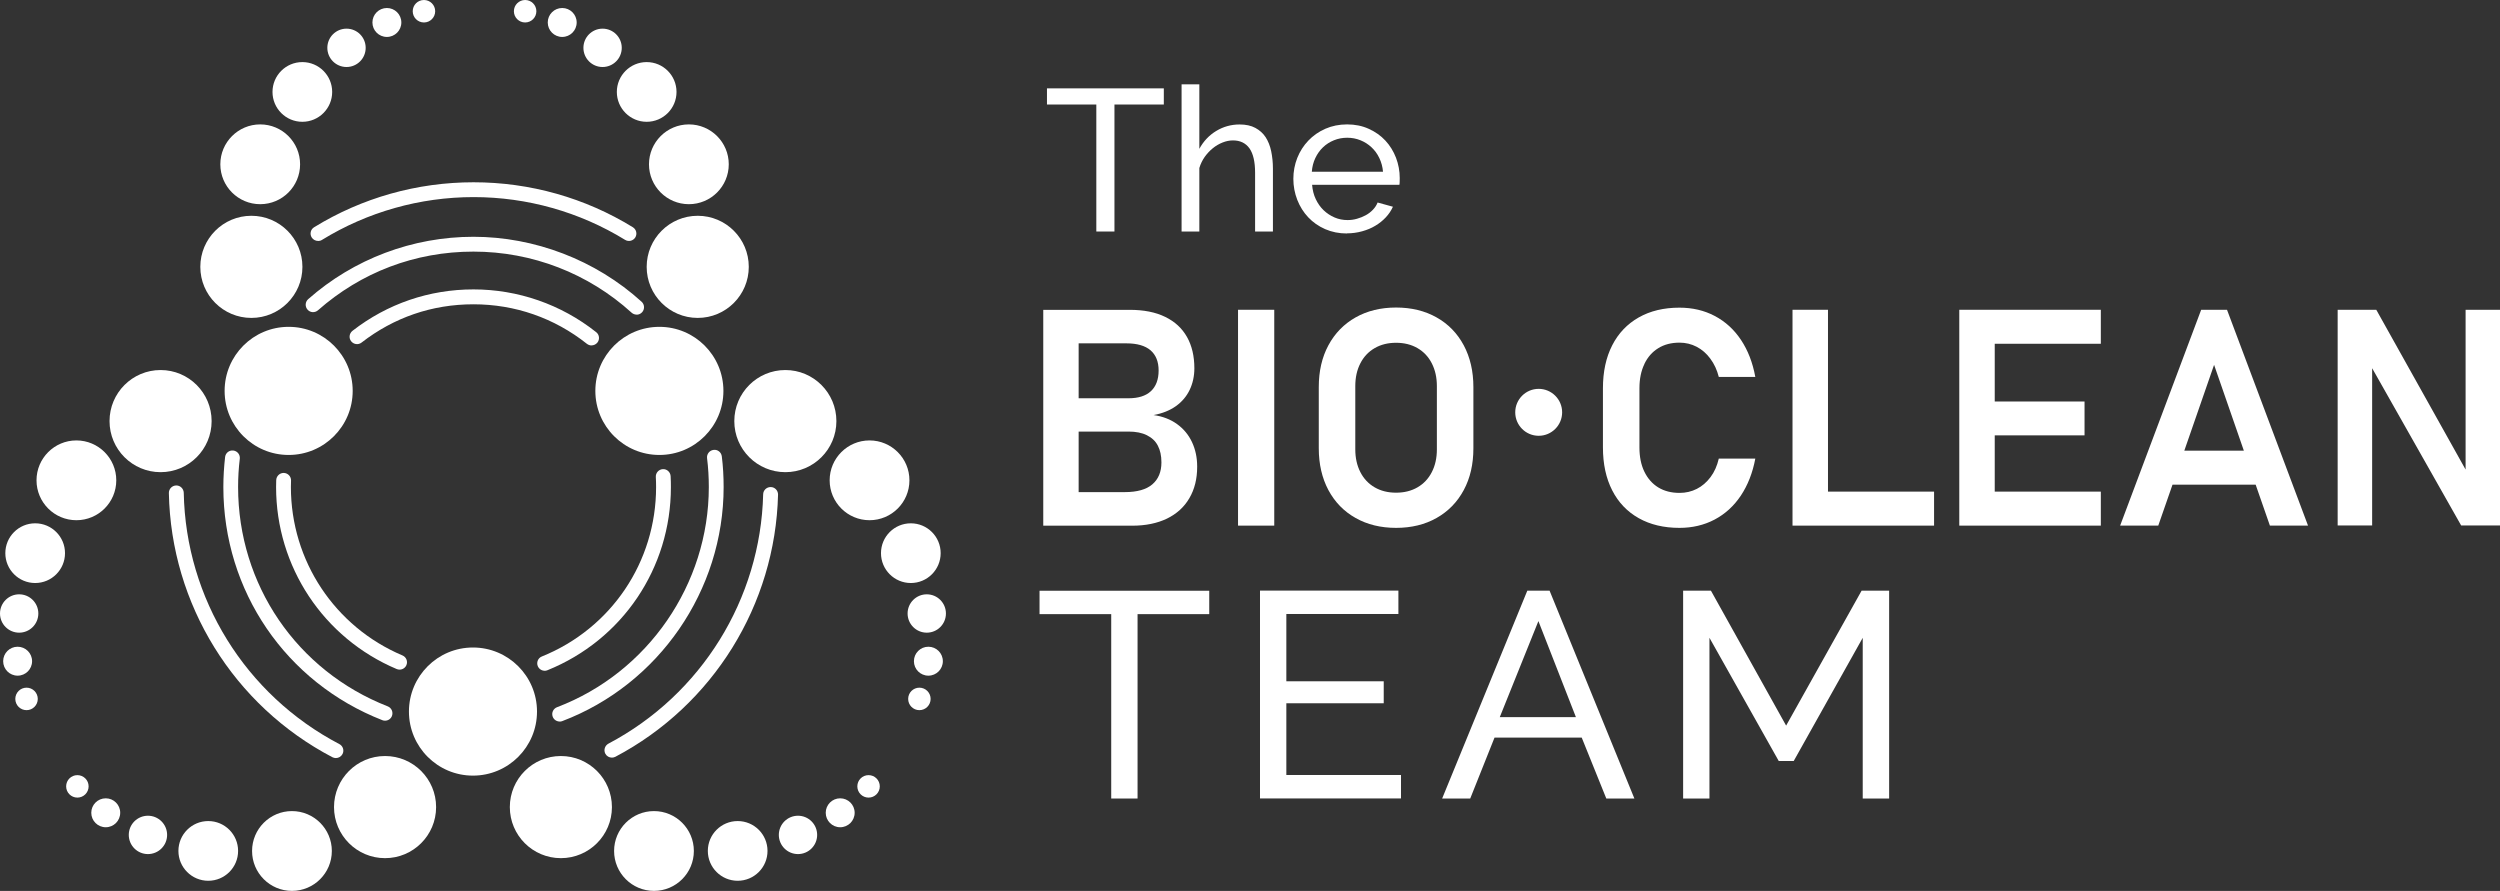 <svg xmlns="http://www.w3.org/2000/svg" width="188" height="67" viewBox="0 0 188 67" fill="none"><rect x="0" y="0" width="188" height="67" fill="#333333" stroke="none"/><g clip-path="url(#clip0_2866_1228)"><path d="M88.511 31.889C88.02 31.535 87.434 31.308 86.748 31.213C87.408 31.091 87.967 30.869 88.427 30.542C88.886 30.214 89.229 29.808 89.462 29.322C89.694 28.836 89.816 28.292 89.816 27.695C89.816 26.781 89.631 25.994 89.261 25.339C88.891 24.684 88.348 24.182 87.619 23.828C86.895 23.474 86.008 23.3 84.958 23.3H78.453V39.532H85.148C86.151 39.532 87.022 39.353 87.756 38.999C88.49 38.64 89.05 38.133 89.441 37.462C89.831 36.796 90.027 36.014 90.027 35.111V35.079C90.027 34.403 89.895 33.791 89.636 33.241C89.377 32.692 89.002 32.243 88.511 31.889ZM84.71 25.82C85.507 25.82 86.109 25.994 86.515 26.337C86.922 26.686 87.128 27.193 87.128 27.864C87.128 28.535 86.933 29.058 86.547 29.417C86.162 29.776 85.597 29.95 84.863 29.95H81.114V25.82H84.71ZM87.339 34.784C87.339 35.481 87.112 36.03 86.658 36.421C86.204 36.812 85.512 37.007 84.583 37.007H81.114V32.454H84.863C85.412 32.454 85.876 32.544 86.246 32.729C86.616 32.914 86.895 33.172 87.07 33.516C87.249 33.859 87.339 34.271 87.339 34.757V34.789V34.784Z" fill="white"></path><path d="M95.824 23.295H93.1V39.527H95.824V23.295Z" fill="white"></path><path d="M108.032 23.87C107.156 23.374 106.136 23.126 104.985 23.126C103.834 23.126 102.815 23.374 101.939 23.87C101.062 24.367 100.381 25.064 99.895 25.968C99.409 26.871 99.172 27.917 99.172 29.11V33.711C99.172 34.9 99.415 35.951 99.895 36.854C100.381 37.758 101.062 38.46 101.939 38.951C102.815 39.448 103.834 39.696 104.985 39.696C106.136 39.696 107.156 39.448 108.032 38.951C108.909 38.455 109.59 37.758 110.075 36.854C110.561 35.951 110.799 34.905 110.799 33.711V29.11C110.799 27.922 110.556 26.871 110.075 25.968C109.59 25.064 108.909 24.362 108.032 23.87ZM108.053 33.791C108.053 34.44 107.926 35.011 107.673 35.502C107.42 35.998 107.06 36.379 106.596 36.648C106.131 36.918 105.593 37.05 104.985 37.05C104.378 37.05 103.84 36.918 103.375 36.648C102.91 36.379 102.551 35.998 102.298 35.502C102.044 35.005 101.918 34.435 101.918 33.791V29.037C101.918 28.387 102.044 27.816 102.298 27.325C102.551 26.828 102.91 26.448 103.375 26.179C103.84 25.909 104.378 25.777 104.985 25.777C105.593 25.777 106.131 25.909 106.596 26.179C107.06 26.448 107.42 26.828 107.673 27.325C107.926 27.822 108.053 28.392 108.053 29.037V33.791Z" fill="white"></path><path d="M123.656 27.373C123.899 26.86 124.247 26.464 124.701 26.184C125.15 25.904 125.684 25.767 126.301 25.767C126.761 25.767 127.194 25.872 127.59 26.078C127.986 26.284 128.334 26.585 128.619 26.976C128.91 27.367 129.121 27.822 129.253 28.345H131.999C131.803 27.272 131.444 26.343 130.922 25.561C130.399 24.774 129.739 24.177 128.947 23.759C128.155 23.342 127.273 23.136 126.296 23.136C125.119 23.136 124.1 23.379 123.234 23.87C122.368 24.362 121.702 25.059 121.238 25.968C120.773 26.876 120.541 27.954 120.541 29.195V33.648C120.541 34.889 120.773 35.967 121.238 36.875C121.702 37.784 122.368 38.481 123.234 38.967C124.1 39.453 125.119 39.696 126.296 39.696C127.262 39.696 128.144 39.49 128.936 39.073C129.728 38.656 130.388 38.053 130.911 37.272C131.434 36.484 131.798 35.56 131.999 34.488H129.253C129.126 35.032 128.92 35.497 128.63 35.882C128.34 36.268 127.996 36.564 127.6 36.764C127.204 36.965 126.771 37.066 126.301 37.066C125.684 37.066 125.15 36.928 124.701 36.654C124.253 36.379 123.904 35.983 123.656 35.47C123.408 34.958 123.286 34.35 123.286 33.653V29.2C123.286 28.503 123.408 27.895 123.656 27.383V27.373Z" fill="white"></path><path d="M137.464 23.295H134.797V39.527H136.043H137.464H145.442V36.97H137.464V23.295Z" fill="white"></path><path d="M148.441 23.295H147.338V39.527H148.441H150.004H157.982V36.97H150.004V32.739H156.757V30.193H150.004V25.851H157.982V23.295H150.004H148.441Z" fill="white"></path><path d="M165.528 23.295L159.434 39.527H162.301L163.373 36.447H169.625L170.697 39.527H173.564L167.471 23.295H165.528ZM164.26 33.891L166.499 27.436L168.738 33.891H164.26Z" fill="white"></path><path d="M185.413 23.295V35.312L178.696 23.295H175.792V39.517H178.385V27.689L185.08 39.517H188V23.295H185.413Z" fill="white"></path><path d="M90.935 46.183H85.544V60.049H83.564V46.183H78.173V44.424H90.935V46.183Z" fill="white"></path><path d="M105.355 58.284V60.043H94.752V44.413H105.16V46.172H96.733V51.233H104.056V52.886H96.733V58.279H105.355V58.284Z" fill="white"></path><path d="M114.854 44.418H116.528L122.906 60.049H120.794L118.946 55.469H112.388L110.561 60.049H108.449L114.854 44.418ZM118.508 53.926L115.688 46.706L112.784 53.926H118.508Z" fill="white"></path><path d="M140.077 60.049V47.963L134.887 57.228H133.762L128.551 47.963V60.049H126.571V44.418H128.662L134.317 54.566L139.993 44.418H142.063V60.049H140.083H140.077Z" fill="white"></path><path d="M87.519 7.86H83.807V17.41H82.444V7.86H78.732V6.645H87.519V7.86Z" fill="white"></path><path d="M95.713 17.41H94.383V12.984C94.383 12.165 94.24 11.558 93.96 11.156C93.675 10.76 93.263 10.559 92.72 10.559C92.456 10.559 92.197 10.612 91.933 10.718C91.669 10.823 91.426 10.966 91.199 11.151C90.972 11.336 90.771 11.552 90.592 11.801C90.417 12.054 90.28 12.334 90.19 12.635V17.41H88.855V6.344H90.19V11.193C90.502 10.617 90.93 10.168 91.463 9.846C91.996 9.524 92.582 9.36 93.221 9.36C93.686 9.36 94.082 9.445 94.404 9.619C94.726 9.793 94.985 10.026 95.175 10.316C95.365 10.612 95.507 10.961 95.592 11.367C95.677 11.779 95.724 12.213 95.724 12.677V17.405L95.713 17.41Z" fill="white"></path><path d="M101.289 17.558C100.693 17.558 100.149 17.447 99.652 17.231C99.156 17.014 98.734 16.718 98.38 16.343C98.026 15.968 97.752 15.53 97.556 15.033C97.361 14.531 97.26 14.003 97.26 13.449C97.26 12.894 97.361 12.366 97.556 11.874C97.752 11.383 98.031 10.945 98.391 10.57C98.749 10.195 99.177 9.899 99.668 9.682C100.165 9.466 100.708 9.355 101.305 9.355C101.902 9.355 102.446 9.466 102.931 9.688C103.422 9.909 103.84 10.205 104.183 10.575C104.526 10.945 104.79 11.373 104.98 11.864C105.165 12.355 105.26 12.862 105.26 13.385C105.26 13.496 105.26 13.597 105.255 13.686C105.255 13.776 105.244 13.85 105.234 13.898H98.67C98.702 14.294 98.792 14.653 98.945 14.975C99.098 15.297 99.293 15.577 99.536 15.81C99.779 16.042 100.054 16.222 100.36 16.354C100.666 16.486 100.994 16.549 101.337 16.549C101.58 16.549 101.817 16.518 102.05 16.449C102.282 16.386 102.498 16.296 102.704 16.185C102.91 16.074 103.085 15.937 103.243 15.773C103.401 15.609 103.517 15.429 103.597 15.229L104.748 15.546C104.616 15.841 104.436 16.106 104.209 16.349C103.982 16.591 103.718 16.803 103.422 16.977C103.127 17.157 102.794 17.294 102.43 17.394C102.065 17.495 101.685 17.548 101.295 17.548L101.289 17.558ZM104.003 12.92C103.972 12.545 103.877 12.202 103.723 11.88C103.57 11.558 103.37 11.293 103.132 11.072C102.894 10.85 102.62 10.675 102.308 10.549C101.997 10.422 101.664 10.358 101.31 10.358C100.957 10.358 100.624 10.422 100.312 10.549C100.001 10.675 99.726 10.85 99.489 11.077C99.251 11.304 99.061 11.573 98.913 11.885C98.765 12.197 98.676 12.54 98.649 12.915H104.014L104.003 12.92Z" fill="white"></path><path d="M30.049 50.356C29.976 50.356 29.901 50.34 29.833 50.313C24.32 47.984 20.762 42.612 20.762 36.627C20.762 36.453 20.762 36.279 20.772 36.104C20.783 35.803 21.031 35.565 21.327 35.565C21.332 35.565 21.337 35.565 21.348 35.565C21.654 35.576 21.897 35.835 21.886 36.141C21.886 36.305 21.876 36.463 21.876 36.627C21.876 42.163 25.171 47.133 30.266 49.289C30.551 49.41 30.683 49.738 30.562 50.018C30.472 50.229 30.266 50.356 30.049 50.356Z" fill="white"></path><path d="M28.956 54.196C28.888 54.196 28.819 54.185 28.756 54.159C21.49 51.317 16.796 44.434 16.796 36.627C16.796 35.872 16.844 35.111 16.928 34.366C16.965 34.06 17.235 33.843 17.546 33.88C17.852 33.917 18.069 34.192 18.032 34.498C17.947 35.196 17.905 35.914 17.905 36.622C17.905 43.964 22.319 50.44 29.157 53.118C29.442 53.229 29.585 53.551 29.474 53.842C29.389 54.064 29.178 54.196 28.956 54.196Z" fill="white"></path><path d="M25.255 57.006C25.171 57.006 25.081 56.985 24.996 56.943C17.572 53.055 12.857 45.443 12.699 37.076C12.694 36.77 12.936 36.516 13.248 36.506H13.258C13.559 36.506 13.808 36.749 13.818 37.055C13.971 45.015 18.454 52.257 25.519 55.955C25.794 56.097 25.899 56.435 25.757 56.705C25.656 56.895 25.461 57.006 25.26 57.006H25.255Z" fill="white"></path><path d="M40.958 50.44C40.736 50.44 40.531 50.308 40.441 50.092C40.325 49.806 40.462 49.479 40.747 49.368C45.964 47.26 49.338 42.258 49.338 36.627C49.338 36.373 49.333 36.12 49.317 35.866C49.301 35.56 49.538 35.296 49.845 35.28C50.151 35.259 50.415 35.502 50.431 35.808C50.447 36.078 50.452 36.352 50.452 36.627C50.452 42.718 46.809 48.121 41.164 50.403C41.096 50.43 41.027 50.445 40.953 50.445L40.958 50.44Z" fill="white"></path><path d="M42.088 54.259C41.861 54.259 41.65 54.122 41.565 53.9C41.455 53.609 41.602 53.293 41.888 53.182C48.715 50.588 53.303 43.932 53.303 36.627C53.303 35.898 53.261 35.169 53.171 34.456C53.134 34.15 53.351 33.87 53.657 33.833C53.963 33.785 54.243 34.012 54.28 34.319C54.375 35.074 54.417 35.851 54.417 36.627C54.417 44.397 49.544 51.47 42.283 54.227C42.22 54.254 42.151 54.264 42.083 54.264L42.088 54.259Z" fill="white"></path><path d="M46.017 56.974C45.816 56.974 45.621 56.869 45.52 56.678C45.378 56.404 45.483 56.071 45.753 55.923C52.738 52.236 57.195 45.052 57.39 37.171C57.395 36.87 57.644 36.627 57.95 36.627H57.966C58.272 36.632 58.515 36.891 58.509 37.198C58.303 45.485 53.62 53.039 46.275 56.911C46.191 56.953 46.101 56.974 46.017 56.974Z" fill="white"></path><path d="M44.485 25.978C44.364 25.978 44.242 25.936 44.137 25.857C41.687 23.913 38.735 22.883 35.604 22.883C32.473 22.883 29.616 23.881 27.188 25.762C26.945 25.952 26.596 25.904 26.406 25.661C26.216 25.418 26.264 25.07 26.506 24.879C29.131 22.84 32.278 21.763 35.604 21.763C38.931 21.763 42.183 22.877 44.834 24.98C45.077 25.17 45.114 25.524 44.924 25.762C44.813 25.899 44.649 25.973 44.485 25.973V25.978Z" fill="white"></path><path d="M47.875 23.659C47.743 23.659 47.606 23.612 47.5 23.517C44.237 20.553 40.013 18.921 35.604 18.921C31.195 18.921 27.14 20.49 23.914 23.332C23.681 23.538 23.328 23.517 23.127 23.284C22.921 23.052 22.948 22.698 23.175 22.497C26.607 19.47 31.021 17.806 35.604 17.806C40.187 17.806 44.786 19.544 48.25 22.692C48.477 22.898 48.493 23.253 48.287 23.48C48.176 23.601 48.028 23.665 47.875 23.665V23.659Z" fill="white"></path><path d="M23.914 18.118C23.729 18.118 23.544 18.023 23.439 17.854C23.275 17.59 23.359 17.247 23.623 17.088C27.219 14.875 31.364 13.707 35.609 13.707C39.855 13.707 43.994 14.875 47.59 17.088C47.854 17.252 47.933 17.59 47.775 17.854C47.611 18.118 47.268 18.197 47.009 18.039C43.588 15.937 39.649 14.822 35.615 14.822C31.581 14.822 27.636 15.937 24.215 18.039C24.125 18.097 24.025 18.123 23.924 18.123L23.914 18.118Z" fill="white"></path><path d="M59.059 35.507C61.179 35.507 62.897 33.788 62.897 31.667C62.897 29.546 61.179 27.827 59.059 27.827C56.938 27.827 55.22 29.546 55.22 31.667C55.22 33.788 56.938 35.507 59.059 35.507Z" fill="white"></path><path d="M65.389 39.12C67.046 39.12 68.389 37.777 68.389 36.12C68.389 34.463 67.046 33.12 65.389 33.12C63.733 33.12 62.39 34.463 62.39 36.12C62.39 37.777 63.733 39.12 65.389 39.12Z" fill="white"></path><path d="M68.494 43.843C69.734 43.843 70.738 42.837 70.738 41.598C70.738 40.358 69.734 39.353 68.494 39.353C67.255 39.353 66.25 40.358 66.25 41.598C66.25 42.837 67.255 43.843 68.494 43.843Z" fill="white"></path><path d="M69.693 47.577C70.489 47.577 71.134 46.931 71.134 46.135C71.134 45.339 70.489 44.693 69.693 44.693C68.897 44.693 68.251 45.339 68.251 46.135C68.251 46.931 68.897 47.577 69.693 47.577Z" fill="white"></path><path d="M69.814 50.81C70.415 50.81 70.902 50.323 70.902 49.722C70.902 49.121 70.415 48.634 69.814 48.634C69.213 48.634 68.727 49.121 68.727 49.722C68.727 50.323 69.213 50.81 69.814 50.81Z" fill="white"></path><path d="M69.138 53.404C69.605 53.404 69.983 53.025 69.983 52.558C69.983 52.092 69.605 51.713 69.138 51.713C68.672 51.713 68.294 52.092 68.294 52.558C68.294 53.025 68.672 53.404 69.138 53.404Z" fill="white"></path><path d="M42.178 64.533C44.298 64.533 46.017 62.814 46.017 60.693C46.017 58.572 44.298 56.853 42.178 56.853C40.058 56.853 38.339 58.572 38.339 60.693C38.339 62.814 40.058 64.533 42.178 64.533Z" fill="white"></path><path d="M49.179 66.995C50.836 66.995 52.178 65.651 52.178 63.994C52.178 62.337 50.836 60.994 49.179 60.994C47.523 60.994 46.18 62.337 46.18 63.994C46.18 65.651 47.523 66.995 49.179 66.995Z" fill="white"></path><path d="M55.473 66.234C56.713 66.234 57.717 65.229 57.717 63.989C57.717 62.749 56.713 61.744 55.473 61.744C54.234 61.744 53.229 62.749 53.229 63.989C53.229 65.229 54.234 66.234 55.473 66.234Z" fill="white"></path><path d="M60.009 64.227C60.805 64.227 61.45 63.581 61.45 62.785C61.45 61.988 60.805 61.343 60.009 61.343C59.213 61.343 58.568 61.988 58.568 62.785C58.568 63.581 59.213 64.227 60.009 64.227Z" fill="white"></path><path d="M63.182 62.209C63.783 62.209 64.27 61.722 64.27 61.121C64.27 60.52 63.783 60.033 63.182 60.033C62.582 60.033 62.095 60.52 62.095 61.121C62.095 61.722 62.582 62.209 63.182 62.209Z" fill="white"></path><path d="M65.316 59.98C65.782 59.98 66.16 59.602 66.16 59.135C66.16 58.668 65.782 58.29 65.316 58.29C64.849 58.29 64.471 58.668 64.471 59.135C64.471 59.602 64.849 59.98 65.316 59.98Z" fill="white"></path><path d="M115.709 32.771C116.683 32.771 117.473 31.981 117.473 31.007C117.473 30.032 116.683 29.242 115.709 29.242C114.735 29.242 113.946 30.032 113.946 31.007C113.946 31.981 114.735 32.771 115.709 32.771Z" fill="white"></path><path d="M21.707 34.213C24.366 34.213 26.522 32.056 26.522 29.396C26.522 26.735 24.366 24.578 21.707 24.578C19.047 24.578 16.891 26.735 16.891 29.396C16.891 32.056 19.047 34.213 21.707 34.213Z" fill="white"></path><path d="M49.586 34.213C52.245 34.213 54.401 32.056 54.401 29.396C54.401 26.735 52.245 24.578 49.586 24.578C46.926 24.578 44.77 26.735 44.77 29.396C44.77 32.056 46.926 34.213 49.586 34.213Z" fill="white"></path><path d="M18.903 23.907C21.023 23.907 22.742 22.188 22.742 20.067C22.742 17.946 21.023 16.227 18.903 16.227C16.783 16.227 15.064 17.946 15.064 20.067C15.064 22.188 16.783 23.907 18.903 23.907Z" fill="white"></path><path d="M19.568 15.355C21.225 15.355 22.567 14.012 22.567 12.355C22.567 10.698 21.225 9.355 19.568 9.355C17.912 9.355 16.569 10.698 16.569 12.355C16.569 14.012 17.912 15.355 19.568 15.355Z" fill="white"></path><path d="M22.736 9.159C23.976 9.159 24.98 8.154 24.98 6.914C24.98 5.675 23.976 4.669 22.736 4.669C21.497 4.669 20.492 5.675 20.492 6.914C20.492 8.154 21.497 9.159 22.736 9.159Z" fill="white"></path><path d="M26.058 5.039C26.854 5.039 27.499 4.394 27.499 3.597C27.499 2.801 26.854 2.155 26.058 2.155C25.262 2.155 24.616 2.801 24.616 3.597C24.616 4.394 25.262 5.039 26.058 5.039Z" fill="white"></path><path d="M29.094 2.778C29.694 2.778 30.181 2.291 30.181 1.69C30.181 1.089 29.694 0.602 29.094 0.602C28.493 0.602 28.006 1.089 28.006 1.69C28.006 2.291 28.493 2.778 29.094 2.778Z" fill="white"></path><path d="M31.882 1.69C32.348 1.69 32.726 1.312 32.726 0.845C32.726 0.378 32.348 0 31.882 0C31.415 0 31.037 0.378 31.037 0.845C31.037 1.312 31.415 1.69 31.882 1.69Z" fill="white"></path><path d="M52.469 23.907C54.589 23.907 56.308 22.188 56.308 20.067C56.308 17.946 54.589 16.227 52.469 16.227C50.349 16.227 48.63 17.946 48.63 20.067C48.63 22.188 50.349 23.907 52.469 23.907Z" fill="white"></path><path d="M51.804 15.355C53.46 15.355 54.803 14.012 54.803 12.355C54.803 10.698 53.46 9.355 51.804 9.355C50.147 9.355 48.804 10.698 48.804 12.355C48.804 14.012 50.147 15.355 51.804 15.355Z" fill="white"></path><path d="M48.63 9.159C49.87 9.159 50.874 8.154 50.874 6.914C50.874 5.675 49.87 4.669 48.63 4.669C47.391 4.669 46.386 5.675 46.386 6.914C46.386 8.154 47.391 9.159 48.63 9.159Z" fill="white"></path><path d="M45.314 5.039C46.11 5.039 46.756 4.394 46.756 3.597C46.756 2.801 46.11 2.155 45.314 2.155C44.518 2.155 43.873 2.801 43.873 3.597C43.873 4.394 44.518 5.039 45.314 5.039Z" fill="white"></path><path d="M42.278 2.778C42.879 2.778 43.366 2.291 43.366 1.69C43.366 1.089 42.879 0.602 42.278 0.602C41.678 0.602 41.191 1.089 41.191 1.69C41.191 2.291 41.678 2.778 42.278 2.778Z" fill="white"></path><path d="M39.49 1.69C39.957 1.69 40.335 1.312 40.335 0.845C40.335 0.378 39.957 0 39.49 0C39.024 0 38.645 0.378 38.645 0.845C38.645 1.312 39.024 1.69 39.49 1.69Z" fill="white"></path><path d="M35.567 58.327C38.227 58.327 40.383 56.17 40.383 53.509C40.383 50.849 38.227 48.692 35.567 48.692C32.908 48.692 30.752 50.849 30.752 53.509C30.752 56.17 32.908 58.327 35.567 58.327Z" fill="white"></path><path d="M12.076 35.507C14.196 35.507 15.914 33.788 15.914 31.667C15.914 29.546 14.196 27.827 12.076 27.827C9.956 27.827 8.237 29.546 8.237 31.667C8.237 33.788 9.956 35.507 12.076 35.507Z" fill="white"></path><path d="M5.745 39.12C7.401 39.12 8.744 37.777 8.744 36.12C8.744 34.463 7.401 33.12 5.745 33.12C4.088 33.12 2.746 34.463 2.746 36.12C2.746 37.777 4.088 39.12 5.745 39.12Z" fill="white"></path><path d="M2.645 43.843C3.885 43.843 4.889 42.837 4.889 41.598C4.889 40.358 3.885 39.353 2.645 39.353C1.406 39.353 0.401 40.358 0.401 41.598C0.401 42.837 1.406 43.843 2.645 43.843Z" fill="white"></path><path d="M1.441 47.577C2.238 47.577 2.883 46.931 2.883 46.135C2.883 45.339 2.238 44.693 1.441 44.693C0.645 44.693 0 45.339 0 46.135C0 46.931 0.645 47.577 1.441 47.577Z" fill="white"></path><path d="M1.325 50.81C1.926 50.81 2.413 50.323 2.413 49.722C2.413 49.121 1.926 48.634 1.325 48.634C0.725 48.634 0.238 49.121 0.238 49.722C0.238 50.323 0.725 50.81 1.325 50.81Z" fill="white"></path><path d="M1.996 53.404C2.462 53.404 2.841 53.025 2.841 52.558C2.841 52.092 2.462 51.713 1.996 51.713C1.529 51.713 1.151 52.092 1.151 52.558C1.151 53.025 1.529 53.404 1.996 53.404Z" fill="white"></path><path d="M28.956 64.533C31.076 64.533 32.795 62.814 32.795 60.693C32.795 58.572 31.076 56.853 28.956 56.853C26.836 56.853 25.118 58.572 25.118 60.693C25.118 62.814 26.836 64.533 28.956 64.533Z" fill="white"></path><path d="M21.955 66.995C23.611 66.995 24.954 65.651 24.954 63.994C24.954 62.337 23.611 60.994 21.955 60.994C20.299 60.994 18.956 62.337 18.956 63.994C18.956 65.651 20.299 66.995 21.955 66.995Z" fill="white"></path><path d="M15.661 66.234C16.9 66.234 17.905 65.229 17.905 63.989C17.905 62.749 16.9 61.744 15.661 61.744C14.422 61.744 13.417 62.749 13.417 63.989C13.417 65.229 14.422 66.234 15.661 66.234Z" fill="white"></path><path d="M11.125 64.227C11.921 64.227 12.567 63.581 12.567 62.785C12.567 61.988 11.921 61.343 11.125 61.343C10.329 61.343 9.684 61.988 9.684 62.785C9.684 63.581 10.329 64.227 11.125 64.227Z" fill="white"></path><path d="M7.952 62.209C8.553 62.209 9.04 61.722 9.04 61.121C9.04 60.52 8.553 60.033 7.952 60.033C7.351 60.033 6.864 60.52 6.864 61.121C6.864 61.722 7.351 62.209 7.952 62.209Z" fill="white"></path><path d="M5.819 59.98C6.285 59.98 6.664 59.602 6.664 59.135C6.664 58.668 6.285 58.29 5.819 58.29C5.352 58.29 4.974 58.668 4.974 59.135C4.974 59.602 5.352 59.98 5.819 59.98Z" fill="white"></path></g><defs><clipPath id="clip0_2866_1228"><rect width="188" height="67" fill="white"></rect></clipPath></defs></svg>